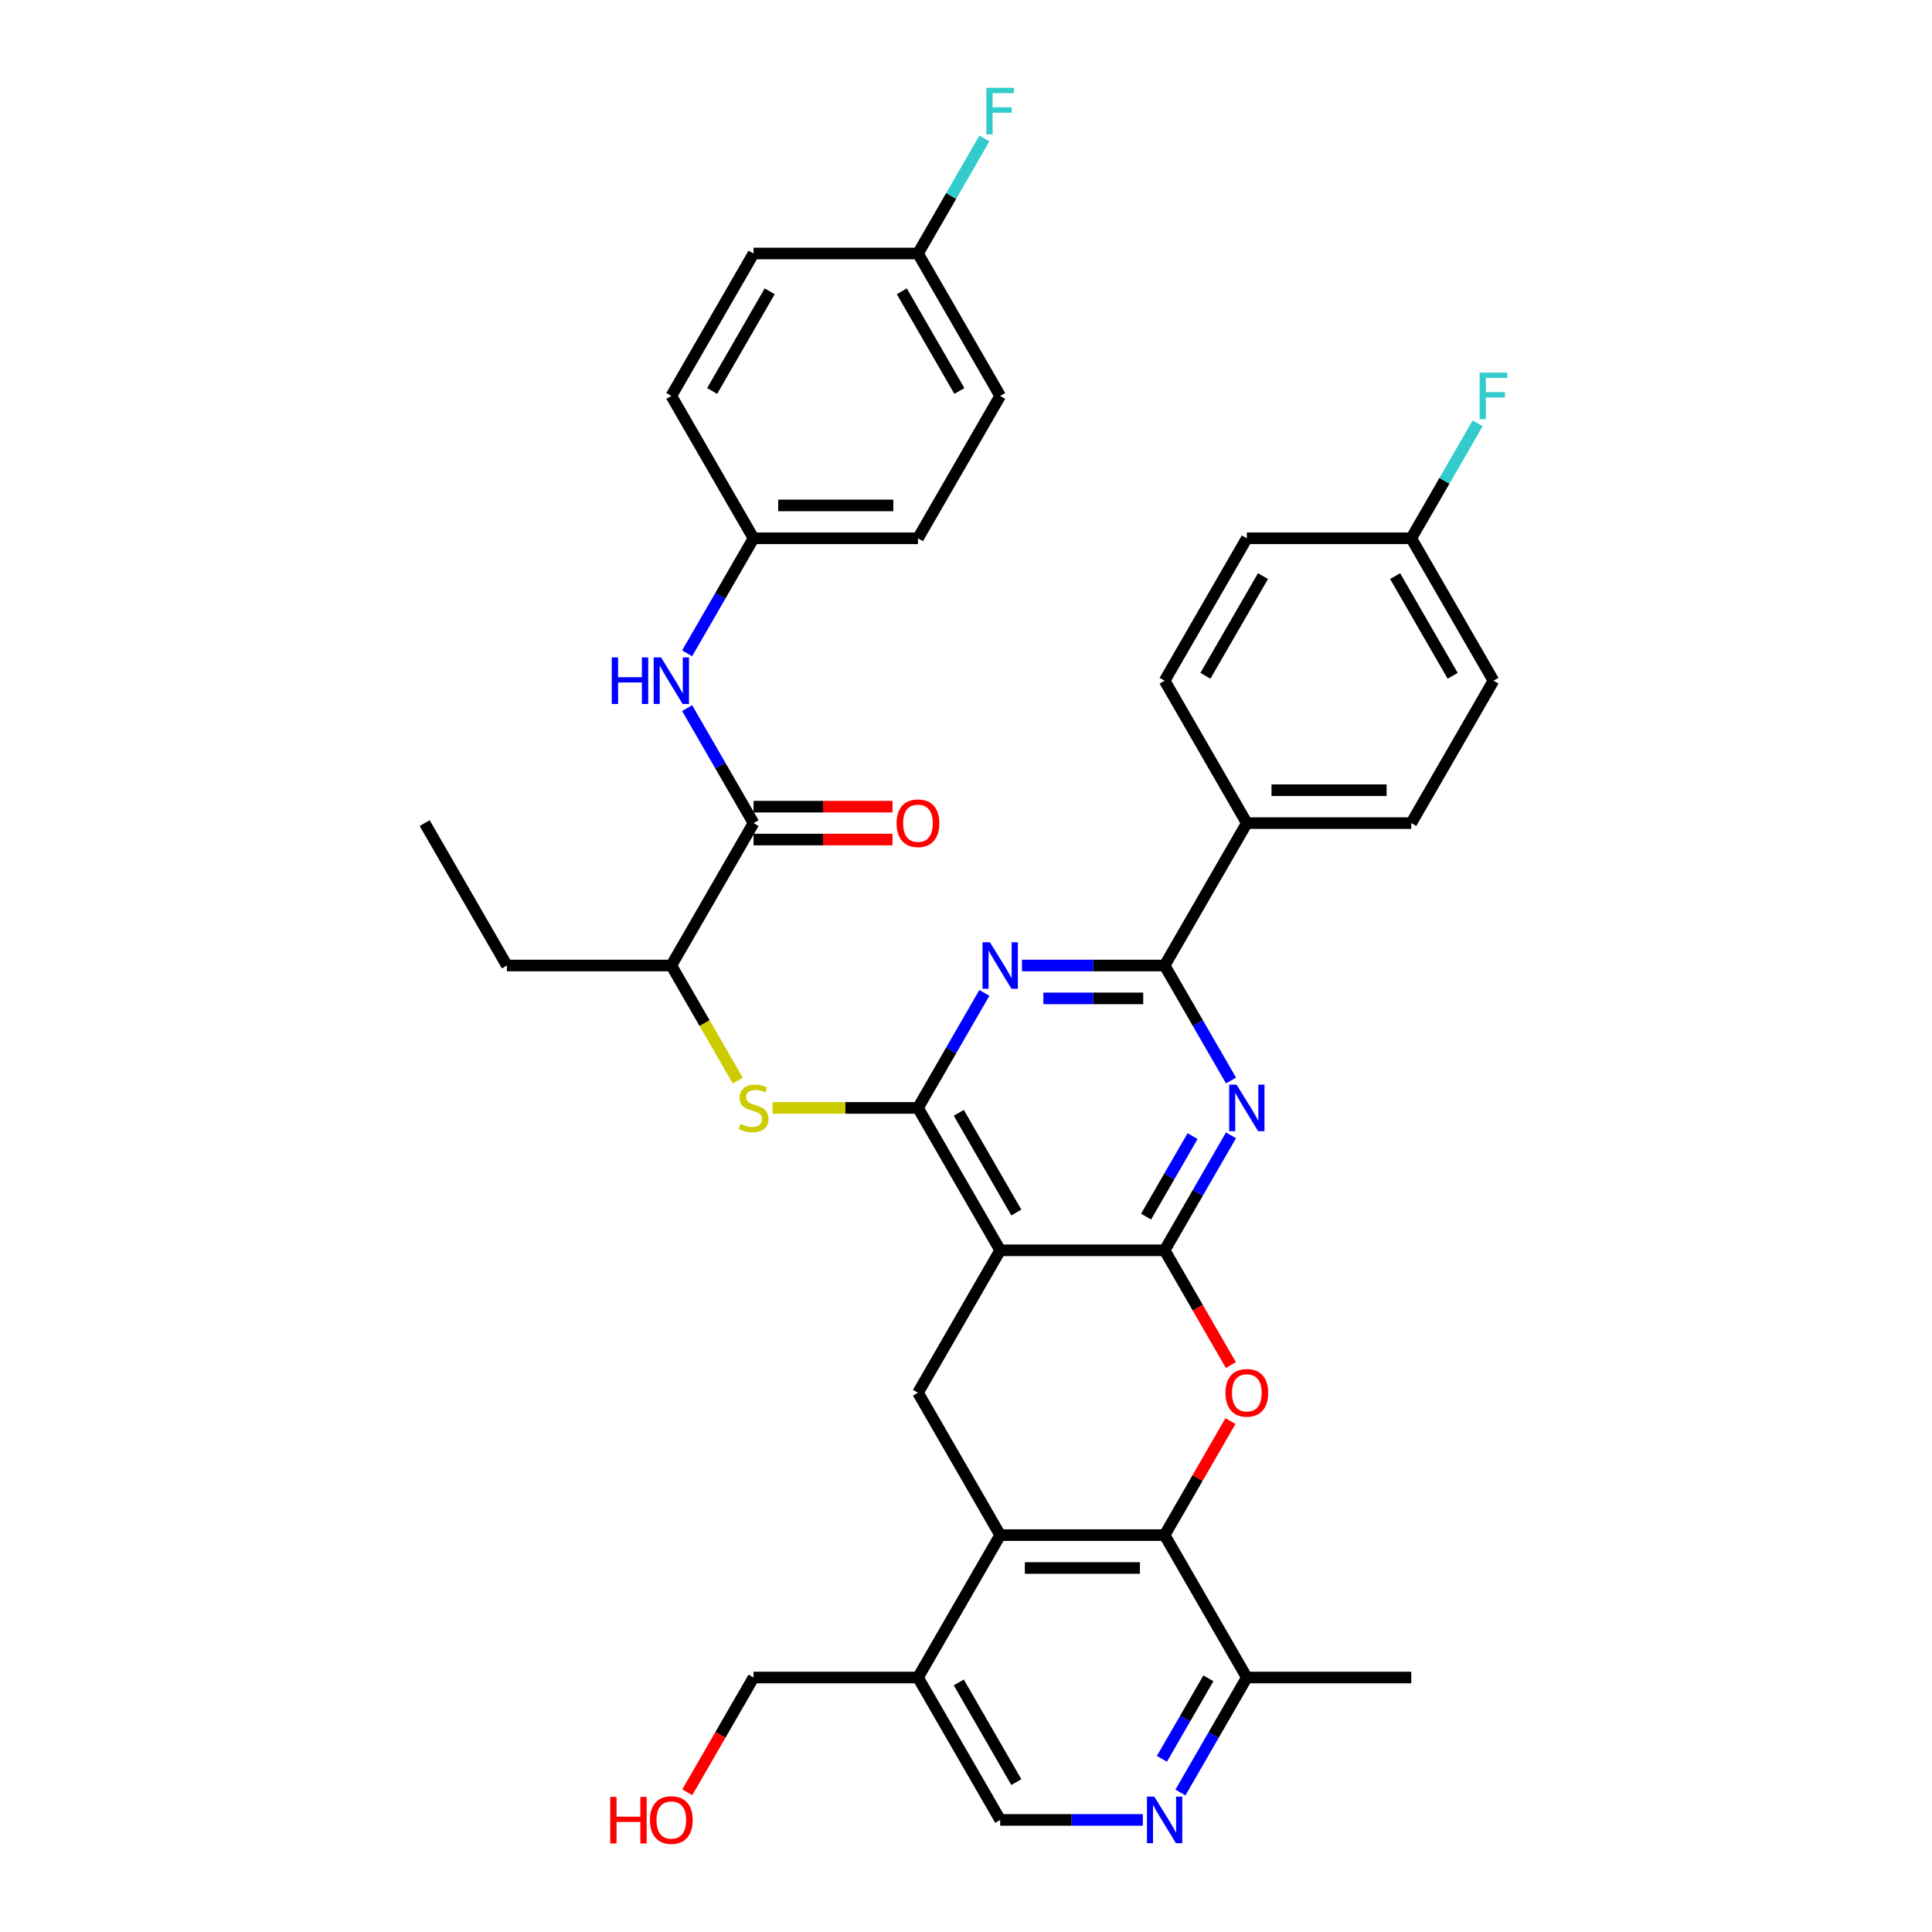 <?xml version='1.0' encoding='iso-8859-1'?>
<svg version='1.1' baseProfile='full'
              xmlns='http://www.w3.org/2000/svg'
                      xmlns:rdkit='http://www.rdkit.org/xml'
                      xmlns:xlink='http://www.w3.org/1999/xlink'
                  xml:space='preserve'
width='1000px' height='1000px' viewBox='0 0 1000 1000'>
<!-- END OF HEADER -->
<rect style='opacity:1.0;fill:#FFFFFF;stroke:none' width='1000' height='1000' x='0' y='0'> </rect>
<path class='bond-0' d='M 602.803,647.158 L 517.694,647.158' style='fill:none;fill-rule:evenodd;stroke:#000000;stroke-width:6px;stroke-linecap:butt;stroke-linejoin:miter;stroke-opacity:1' />
<path class='bond-2' d='M 602.803,647.158 L 619.987,617.394' style='fill:none;fill-rule:evenodd;stroke:#000000;stroke-width:6px;stroke-linecap:butt;stroke-linejoin:miter;stroke-opacity:1' />
<path class='bond-2' d='M 619.987,617.394 L 637.171,587.63' style='fill:none;fill-rule:evenodd;stroke:#0000FF;stroke-width:6px;stroke-linecap:butt;stroke-linejoin:miter;stroke-opacity:1' />
<path class='bond-2' d='M 593.217,629.718 L 605.246,608.883' style='fill:none;fill-rule:evenodd;stroke:#000000;stroke-width:6px;stroke-linecap:butt;stroke-linejoin:miter;stroke-opacity:1' />
<path class='bond-2' d='M 605.246,608.883 L 617.275,588.048' style='fill:none;fill-rule:evenodd;stroke:#0000FF;stroke-width:6px;stroke-linecap:butt;stroke-linejoin:miter;stroke-opacity:1' />
<path class='bond-4' d='M 602.803,647.158 L 619.948,676.853' style='fill:none;fill-rule:evenodd;stroke:#000000;stroke-width:6px;stroke-linecap:butt;stroke-linejoin:miter;stroke-opacity:1' />
<path class='bond-4' d='M 619.948,676.853 L 637.093,706.549' style='fill:none;fill-rule:evenodd;stroke:#FF0000;stroke-width:6px;stroke-linecap:butt;stroke-linejoin:miter;stroke-opacity:1' />
<path class='bond-1' d='M 517.694,647.158 L 475.14,573.451' style='fill:none;fill-rule:evenodd;stroke:#000000;stroke-width:6px;stroke-linecap:butt;stroke-linejoin:miter;stroke-opacity:1' />
<path class='bond-1' d='M 526.052,627.591 L 496.264,575.996' style='fill:none;fill-rule:evenodd;stroke:#000000;stroke-width:6px;stroke-linecap:butt;stroke-linejoin:miter;stroke-opacity:1' />
<path class='bond-8' d='M 517.694,647.158 L 475.14,720.864' style='fill:none;fill-rule:evenodd;stroke:#000000;stroke-width:6px;stroke-linecap:butt;stroke-linejoin:miter;stroke-opacity:1' />
<path class='bond-9' d='M 475.14,573.451 L 437.513,573.451' style='fill:none;fill-rule:evenodd;stroke:#000000;stroke-width:6px;stroke-linecap:butt;stroke-linejoin:miter;stroke-opacity:1' />
<path class='bond-9' d='M 437.513,573.451 L 399.886,573.451' style='fill:none;fill-rule:evenodd;stroke:#CCCC00;stroke-width:6px;stroke-linecap:butt;stroke-linejoin:miter;stroke-opacity:1' />
<path class='bond-38' d='M 475.14,573.451 L 492.324,543.687' style='fill:none;fill-rule:evenodd;stroke:#000000;stroke-width:6px;stroke-linecap:butt;stroke-linejoin:miter;stroke-opacity:1' />
<path class='bond-38' d='M 492.324,543.687 L 509.508,513.924' style='fill:none;fill-rule:evenodd;stroke:#0000FF;stroke-width:6px;stroke-linecap:butt;stroke-linejoin:miter;stroke-opacity:1' />
<path class='bond-5' d='M 637.171,559.272 L 619.987,529.508' style='fill:none;fill-rule:evenodd;stroke:#0000FF;stroke-width:6px;stroke-linecap:butt;stroke-linejoin:miter;stroke-opacity:1' />
<path class='bond-5' d='M 619.987,529.508 L 602.803,499.745' style='fill:none;fill-rule:evenodd;stroke:#000000;stroke-width:6px;stroke-linecap:butt;stroke-linejoin:miter;stroke-opacity:1' />
<path class='bond-3' d='M 528.963,499.745 L 565.883,499.745' style='fill:none;fill-rule:evenodd;stroke:#0000FF;stroke-width:6px;stroke-linecap:butt;stroke-linejoin:miter;stroke-opacity:1' />
<path class='bond-3' d='M 565.883,499.745 L 602.803,499.745' style='fill:none;fill-rule:evenodd;stroke:#000000;stroke-width:6px;stroke-linecap:butt;stroke-linejoin:miter;stroke-opacity:1' />
<path class='bond-3' d='M 540.039,516.766 L 565.883,516.766' style='fill:none;fill-rule:evenodd;stroke:#0000FF;stroke-width:6px;stroke-linecap:butt;stroke-linejoin:miter;stroke-opacity:1' />
<path class='bond-3' d='M 565.883,516.766 L 591.727,516.766' style='fill:none;fill-rule:evenodd;stroke:#000000;stroke-width:6px;stroke-linecap:butt;stroke-linejoin:miter;stroke-opacity:1' />
<path class='bond-6' d='M 636.876,735.554 L 619.84,765.062' style='fill:none;fill-rule:evenodd;stroke:#FF0000;stroke-width:6px;stroke-linecap:butt;stroke-linejoin:miter;stroke-opacity:1' />
<path class='bond-6' d='M 619.84,765.062 L 602.803,794.57' style='fill:none;fill-rule:evenodd;stroke:#000000;stroke-width:6px;stroke-linecap:butt;stroke-linejoin:miter;stroke-opacity:1' />
<path class='bond-16' d='M 602.803,499.745 L 645.357,426.038' style='fill:none;fill-rule:evenodd;stroke:#000000;stroke-width:6px;stroke-linecap:butt;stroke-linejoin:miter;stroke-opacity:1' />
<path class='bond-7' d='M 602.803,794.57 L 517.694,794.57' style='fill:none;fill-rule:evenodd;stroke:#000000;stroke-width:6px;stroke-linecap:butt;stroke-linejoin:miter;stroke-opacity:1' />
<path class='bond-7' d='M 590.037,811.592 L 530.46,811.592' style='fill:none;fill-rule:evenodd;stroke:#000000;stroke-width:6px;stroke-linecap:butt;stroke-linejoin:miter;stroke-opacity:1' />
<path class='bond-14' d='M 602.803,794.57 L 645.357,868.277' style='fill:none;fill-rule:evenodd;stroke:#000000;stroke-width:6px;stroke-linecap:butt;stroke-linejoin:miter;stroke-opacity:1' />
<path class='bond-13' d='M 517.694,794.57 L 475.14,868.277' style='fill:none;fill-rule:evenodd;stroke:#000000;stroke-width:6px;stroke-linecap:butt;stroke-linejoin:miter;stroke-opacity:1' />
<path class='bond-37' d='M 517.694,794.57 L 475.14,720.864' style='fill:none;fill-rule:evenodd;stroke:#000000;stroke-width:6px;stroke-linecap:butt;stroke-linejoin:miter;stroke-opacity:1' />
<path class='bond-15' d='M 381.864,559.306 L 364.67,529.525' style='fill:none;fill-rule:evenodd;stroke:#CCCC00;stroke-width:6px;stroke-linecap:butt;stroke-linejoin:miter;stroke-opacity:1' />
<path class='bond-15' d='M 364.67,529.525 L 347.476,499.745' style='fill:none;fill-rule:evenodd;stroke:#000000;stroke-width:6px;stroke-linecap:butt;stroke-linejoin:miter;stroke-opacity:1' />
<path class='bond-10' d='M 390.031,426.038 L 347.476,499.745' style='fill:none;fill-rule:evenodd;stroke:#000000;stroke-width:6px;stroke-linecap:butt;stroke-linejoin:miter;stroke-opacity:1' />
<path class='bond-12' d='M 390.031,426.038 L 372.847,396.275' style='fill:none;fill-rule:evenodd;stroke:#000000;stroke-width:6px;stroke-linecap:butt;stroke-linejoin:miter;stroke-opacity:1' />
<path class='bond-12' d='M 372.847,396.275 L 355.663,366.511' style='fill:none;fill-rule:evenodd;stroke:#0000FF;stroke-width:6px;stroke-linecap:butt;stroke-linejoin:miter;stroke-opacity:1' />
<path class='bond-18' d='M 390.031,434.549 L 425.989,434.549' style='fill:none;fill-rule:evenodd;stroke:#000000;stroke-width:6px;stroke-linecap:butt;stroke-linejoin:miter;stroke-opacity:1' />
<path class='bond-18' d='M 425.989,434.549 L 461.948,434.549' style='fill:none;fill-rule:evenodd;stroke:#FF0000;stroke-width:6px;stroke-linecap:butt;stroke-linejoin:miter;stroke-opacity:1' />
<path class='bond-18' d='M 390.031,417.527 L 425.989,417.527' style='fill:none;fill-rule:evenodd;stroke:#000000;stroke-width:6px;stroke-linecap:butt;stroke-linejoin:miter;stroke-opacity:1' />
<path class='bond-18' d='M 425.989,417.527 L 461.948,417.527' style='fill:none;fill-rule:evenodd;stroke:#FF0000;stroke-width:6px;stroke-linecap:butt;stroke-linejoin:miter;stroke-opacity:1' />
<path class='bond-11' d='M 610.989,927.804 L 628.173,898.041' style='fill:none;fill-rule:evenodd;stroke:#0000FF;stroke-width:6px;stroke-linecap:butt;stroke-linejoin:miter;stroke-opacity:1' />
<path class='bond-11' d='M 628.173,898.041 L 645.357,868.277' style='fill:none;fill-rule:evenodd;stroke:#000000;stroke-width:6px;stroke-linecap:butt;stroke-linejoin:miter;stroke-opacity:1' />
<path class='bond-11' d='M 601.403,910.364 L 613.432,889.53' style='fill:none;fill-rule:evenodd;stroke:#0000FF;stroke-width:6px;stroke-linecap:butt;stroke-linejoin:miter;stroke-opacity:1' />
<path class='bond-11' d='M 613.432,889.53 L 625.461,868.695' style='fill:none;fill-rule:evenodd;stroke:#000000;stroke-width:6px;stroke-linecap:butt;stroke-linejoin:miter;stroke-opacity:1' />
<path class='bond-17' d='M 591.535,941.983 L 554.614,941.983' style='fill:none;fill-rule:evenodd;stroke:#0000FF;stroke-width:6px;stroke-linecap:butt;stroke-linejoin:miter;stroke-opacity:1' />
<path class='bond-17' d='M 554.614,941.983 L 517.694,941.983' style='fill:none;fill-rule:evenodd;stroke:#000000;stroke-width:6px;stroke-linecap:butt;stroke-linejoin:miter;stroke-opacity:1' />
<path class='bond-21' d='M 355.663,338.153 L 372.847,308.389' style='fill:none;fill-rule:evenodd;stroke:#0000FF;stroke-width:6px;stroke-linecap:butt;stroke-linejoin:miter;stroke-opacity:1' />
<path class='bond-21' d='M 372.847,308.389 L 390.031,278.625' style='fill:none;fill-rule:evenodd;stroke:#000000;stroke-width:6px;stroke-linecap:butt;stroke-linejoin:miter;stroke-opacity:1' />
<path class='bond-32' d='M 475.14,868.277 L 390.031,868.277' style='fill:none;fill-rule:evenodd;stroke:#000000;stroke-width:6px;stroke-linecap:butt;stroke-linejoin:miter;stroke-opacity:1' />
<path class='bond-39' d='M 475.14,868.277 L 517.694,941.983' style='fill:none;fill-rule:evenodd;stroke:#000000;stroke-width:6px;stroke-linecap:butt;stroke-linejoin:miter;stroke-opacity:1' />
<path class='bond-39' d='M 496.264,870.822 L 526.052,922.417' style='fill:none;fill-rule:evenodd;stroke:#000000;stroke-width:6px;stroke-linecap:butt;stroke-linejoin:miter;stroke-opacity:1' />
<path class='bond-35' d='M 645.357,868.277 L 730.466,868.277' style='fill:none;fill-rule:evenodd;stroke:#000000;stroke-width:6px;stroke-linecap:butt;stroke-linejoin:miter;stroke-opacity:1' />
<path class='bond-34' d='M 347.476,499.745 L 262.367,499.745' style='fill:none;fill-rule:evenodd;stroke:#000000;stroke-width:6px;stroke-linecap:butt;stroke-linejoin:miter;stroke-opacity:1' />
<path class='bond-19' d='M 645.357,426.038 L 730.466,426.038' style='fill:none;fill-rule:evenodd;stroke:#000000;stroke-width:6px;stroke-linecap:butt;stroke-linejoin:miter;stroke-opacity:1' />
<path class='bond-19' d='M 658.124,409.016 L 717.7,409.016' style='fill:none;fill-rule:evenodd;stroke:#000000;stroke-width:6px;stroke-linecap:butt;stroke-linejoin:miter;stroke-opacity:1' />
<path class='bond-20' d='M 645.357,426.038 L 602.803,352.332' style='fill:none;fill-rule:evenodd;stroke:#000000;stroke-width:6px;stroke-linecap:butt;stroke-linejoin:miter;stroke-opacity:1' />
<path class='bond-25' d='M 730.466,426.038 L 773.021,352.332' style='fill:none;fill-rule:evenodd;stroke:#000000;stroke-width:6px;stroke-linecap:butt;stroke-linejoin:miter;stroke-opacity:1' />
<path class='bond-24' d='M 602.803,352.332 L 645.357,278.625' style='fill:none;fill-rule:evenodd;stroke:#000000;stroke-width:6px;stroke-linecap:butt;stroke-linejoin:miter;stroke-opacity:1' />
<path class='bond-24' d='M 623.927,349.787 L 653.716,298.192' style='fill:none;fill-rule:evenodd;stroke:#000000;stroke-width:6px;stroke-linecap:butt;stroke-linejoin:miter;stroke-opacity:1' />
<path class='bond-28' d='M 390.031,278.625 L 347.476,204.919' style='fill:none;fill-rule:evenodd;stroke:#000000;stroke-width:6px;stroke-linecap:butt;stroke-linejoin:miter;stroke-opacity:1' />
<path class='bond-29' d='M 390.031,278.625 L 475.14,278.625' style='fill:none;fill-rule:evenodd;stroke:#000000;stroke-width:6px;stroke-linecap:butt;stroke-linejoin:miter;stroke-opacity:1' />
<path class='bond-29' d='M 402.797,261.604 L 462.373,261.604' style='fill:none;fill-rule:evenodd;stroke:#000000;stroke-width:6px;stroke-linecap:butt;stroke-linejoin:miter;stroke-opacity:1' />
<path class='bond-22' d='M 730.466,278.625 L 645.357,278.625' style='fill:none;fill-rule:evenodd;stroke:#000000;stroke-width:6px;stroke-linecap:butt;stroke-linejoin:miter;stroke-opacity:1' />
<path class='bond-26' d='M 730.466,278.625 L 747.65,248.862' style='fill:none;fill-rule:evenodd;stroke:#000000;stroke-width:6px;stroke-linecap:butt;stroke-linejoin:miter;stroke-opacity:1' />
<path class='bond-26' d='M 747.65,248.862 L 764.834,219.098' style='fill:none;fill-rule:evenodd;stroke:#33CCCC;stroke-width:6px;stroke-linecap:butt;stroke-linejoin:miter;stroke-opacity:1' />
<path class='bond-40' d='M 730.466,278.625 L 773.021,352.332' style='fill:none;fill-rule:evenodd;stroke:#000000;stroke-width:6px;stroke-linecap:butt;stroke-linejoin:miter;stroke-opacity:1' />
<path class='bond-40' d='M 722.108,298.192 L 751.896,349.787' style='fill:none;fill-rule:evenodd;stroke:#000000;stroke-width:6px;stroke-linecap:butt;stroke-linejoin:miter;stroke-opacity:1' />
<path class='bond-23' d='M 475.14,131.212 L 517.694,204.919' style='fill:none;fill-rule:evenodd;stroke:#000000;stroke-width:6px;stroke-linecap:butt;stroke-linejoin:miter;stroke-opacity:1' />
<path class='bond-23' d='M 466.782,150.779 L 496.57,202.374' style='fill:none;fill-rule:evenodd;stroke:#000000;stroke-width:6px;stroke-linecap:butt;stroke-linejoin:miter;stroke-opacity:1' />
<path class='bond-27' d='M 475.14,131.212 L 492.324,101.449' style='fill:none;fill-rule:evenodd;stroke:#000000;stroke-width:6px;stroke-linecap:butt;stroke-linejoin:miter;stroke-opacity:1' />
<path class='bond-27' d='M 492.324,101.449 L 509.508,71.685' style='fill:none;fill-rule:evenodd;stroke:#33CCCC;stroke-width:6px;stroke-linecap:butt;stroke-linejoin:miter;stroke-opacity:1' />
<path class='bond-41' d='M 475.14,131.212 L 390.031,131.212' style='fill:none;fill-rule:evenodd;stroke:#000000;stroke-width:6px;stroke-linecap:butt;stroke-linejoin:miter;stroke-opacity:1' />
<path class='bond-31' d='M 347.476,204.919 L 390.031,131.212' style='fill:none;fill-rule:evenodd;stroke:#000000;stroke-width:6px;stroke-linecap:butt;stroke-linejoin:miter;stroke-opacity:1' />
<path class='bond-31' d='M 368.601,202.374 L 398.389,150.779' style='fill:none;fill-rule:evenodd;stroke:#000000;stroke-width:6px;stroke-linecap:butt;stroke-linejoin:miter;stroke-opacity:1' />
<path class='bond-30' d='M 475.14,278.625 L 517.694,204.919' style='fill:none;fill-rule:evenodd;stroke:#000000;stroke-width:6px;stroke-linecap:butt;stroke-linejoin:miter;stroke-opacity:1' />
<path class='bond-33' d='M 390.031,868.277 L 372.886,897.973' style='fill:none;fill-rule:evenodd;stroke:#000000;stroke-width:6px;stroke-linecap:butt;stroke-linejoin:miter;stroke-opacity:1' />
<path class='bond-33' d='M 372.886,897.973 L 355.741,927.668' style='fill:none;fill-rule:evenodd;stroke:#FF0000;stroke-width:6px;stroke-linecap:butt;stroke-linejoin:miter;stroke-opacity:1' />
<path class='bond-36' d='M 262.367,499.745 L 219.813,426.038' style='fill:none;fill-rule:evenodd;stroke:#000000;stroke-width:6px;stroke-linecap:butt;stroke-linejoin:miter;stroke-opacity:1' />
<path  class='atom-3' d='M 640.03 561.4
L 647.928 574.166
Q 648.711 575.426, 649.97 577.707
Q 651.23 579.987, 651.298 580.124
L 651.298 561.4
L 654.498 561.4
L 654.498 585.503
L 651.196 585.503
L 642.719 571.545
Q 641.732 569.911, 640.676 568.038
Q 639.655 566.166, 639.349 565.587
L 639.349 585.503
L 636.217 585.503
L 636.217 561.4
L 640.03 561.4
' fill='#0000FF'/>
<path  class='atom-4' d='M 512.366 487.693
L 520.264 500.46
Q 521.047 501.719, 522.307 504
Q 523.567 506.281, 523.635 506.417
L 523.635 487.693
L 526.835 487.693
L 526.835 511.796
L 523.533 511.796
L 515.056 497.838
Q 514.068 496.204, 513.013 494.332
Q 511.992 492.459, 511.685 491.881
L 511.685 511.796
L 508.553 511.796
L 508.553 487.693
L 512.366 487.693
' fill='#0000FF'/>
<path  class='atom-5' d='M 634.293 720.932
Q 634.293 715.145, 637.153 711.911
Q 640.013 708.676, 645.357 708.676
Q 650.702 708.676, 653.562 711.911
Q 656.422 715.145, 656.422 720.932
Q 656.422 726.788, 653.528 730.124
Q 650.634 733.426, 645.357 733.426
Q 640.047 733.426, 637.153 730.124
Q 634.293 726.822, 634.293 720.932
M 645.357 730.703
Q 649.034 730.703, 651.009 728.251
Q 653.017 725.766, 653.017 720.932
Q 653.017 716.2, 651.009 713.817
Q 649.034 711.4, 645.357 711.4
Q 641.681 711.4, 639.672 713.783
Q 637.698 716.166, 637.698 720.932
Q 637.698 725.8, 639.672 728.251
Q 641.681 730.703, 645.357 730.703
' fill='#FF0000'/>
<path  class='atom-10' d='M 383.222 581.724
Q 383.494 581.826, 384.618 582.302
Q 385.741 582.779, 386.967 583.085
Q 388.227 583.358, 389.452 583.358
Q 391.733 583.358, 393.061 582.268
Q 394.388 581.145, 394.388 579.204
Q 394.388 577.877, 393.708 577.06
Q 393.061 576.243, 392.039 575.8
Q 391.018 575.358, 389.316 574.847
Q 387.171 574.2, 385.878 573.587
Q 384.618 572.975, 383.699 571.681
Q 382.814 570.387, 382.814 568.208
Q 382.814 565.179, 384.856 563.306
Q 386.933 561.434, 391.018 561.434
Q 393.81 561.434, 396.976 562.761
L 396.193 565.383
Q 393.299 564.191, 391.12 564.191
Q 388.771 564.191, 387.478 565.179
Q 386.184 566.132, 386.218 567.8
Q 386.218 569.094, 386.865 569.877
Q 387.546 570.66, 388.499 571.102
Q 389.486 571.545, 391.12 572.055
Q 393.299 572.736, 394.593 573.417
Q 395.886 574.098, 396.805 575.494
Q 397.759 576.855, 397.759 579.204
Q 397.759 582.541, 395.512 584.345
Q 393.299 586.115, 389.588 586.115
Q 387.444 586.115, 385.809 585.639
Q 384.209 585.196, 382.303 584.413
L 383.222 581.724
' fill='#CCCC00'/>
<path  class='atom-12' d='M 597.475 929.932
L 605.373 942.698
Q 606.156 943.958, 607.416 946.239
Q 608.676 948.52, 608.744 948.656
L 608.744 929.932
L 611.944 929.932
L 611.944 954.035
L 608.641 954.035
L 600.165 940.077
Q 599.177 938.443, 598.122 936.57
Q 597.101 934.698, 596.794 934.119
L 596.794 954.035
L 593.662 954.035
L 593.662 929.932
L 597.475 929.932
' fill='#0000FF'/>
<path  class='atom-13' d='M 316.65 340.28
L 319.918 340.28
L 319.918 350.527
L 332.242 350.527
L 332.242 340.28
L 335.51 340.28
L 335.51 364.383
L 332.242 364.383
L 332.242 353.251
L 319.918 353.251
L 319.918 364.383
L 316.65 364.383
L 316.65 340.28
' fill='#0000FF'/>
<path  class='atom-13' d='M 342.149 340.28
L 350.047 353.047
Q 350.83 354.306, 352.089 356.587
Q 353.349 358.868, 353.417 359.004
L 353.417 340.28
L 356.617 340.28
L 356.617 364.383
L 353.315 364.383
L 344.838 350.425
Q 343.851 348.791, 342.795 346.919
Q 341.774 345.046, 341.468 344.468
L 341.468 364.383
L 338.336 364.383
L 338.336 340.28
L 342.149 340.28
' fill='#0000FF'/>
<path  class='atom-19' d='M 464.076 426.106
Q 464.076 420.319, 466.935 417.085
Q 469.795 413.851, 475.14 413.851
Q 480.485 413.851, 483.344 417.085
Q 486.204 420.319, 486.204 426.106
Q 486.204 431.962, 483.31 435.298
Q 480.416 438.6, 475.14 438.6
Q 469.829 438.6, 466.935 435.298
Q 464.076 431.996, 464.076 426.106
M 475.14 435.877
Q 478.816 435.877, 480.791 433.426
Q 482.799 430.94, 482.799 426.106
Q 482.799 421.374, 480.791 418.991
Q 478.816 416.574, 475.14 416.574
Q 471.463 416.574, 469.454 418.957
Q 467.48 421.34, 467.48 426.106
Q 467.48 430.975, 469.454 433.426
Q 471.463 435.877, 475.14 435.877
' fill='#FF0000'/>
<path  class='atom-27' d='M 765.855 192.867
L 780.187 192.867
L 780.187 195.625
L 769.089 195.625
L 769.089 202.944
L 778.961 202.944
L 778.961 205.736
L 769.089 205.736
L 769.089 216.97
L 765.855 216.97
L 765.855 192.867
' fill='#33CCCC'/>
<path  class='atom-28' d='M 510.528 45.455
L 524.86 45.455
L 524.86 48.212
L 513.762 48.212
L 513.762 55.531
L 523.635 55.531
L 523.635 58.323
L 513.762 58.323
L 513.762 69.557
L 510.528 69.557
L 510.528 45.455
' fill='#33CCCC'/>
<path  class='atom-34' d='M 315.85 930.068
L 319.118 930.068
L 319.118 940.315
L 331.442 940.315
L 331.442 930.068
L 334.71 930.068
L 334.71 954.171
L 331.442 954.171
L 331.442 943.039
L 319.118 943.039
L 319.118 954.171
L 315.85 954.171
L 315.85 930.068
' fill='#FF0000'/>
<path  class='atom-34' d='M 336.412 942.051
Q 336.412 936.264, 339.272 933.03
Q 342.132 929.796, 347.476 929.796
Q 352.821 929.796, 355.681 933.03
Q 358.541 936.264, 358.541 942.051
Q 358.541 947.907, 355.647 951.243
Q 352.753 954.545, 347.476 954.545
Q 342.166 954.545, 339.272 951.243
Q 336.412 947.941, 336.412 942.051
M 347.476 951.822
Q 351.153 951.822, 353.128 949.371
Q 355.136 946.886, 355.136 942.051
Q 355.136 937.319, 353.128 934.936
Q 351.153 932.519, 347.476 932.519
Q 343.8 932.519, 341.791 934.902
Q 339.817 937.285, 339.817 942.051
Q 339.817 946.92, 341.791 949.371
Q 343.8 951.822, 347.476 951.822
' fill='#FF0000'/>
</svg>
